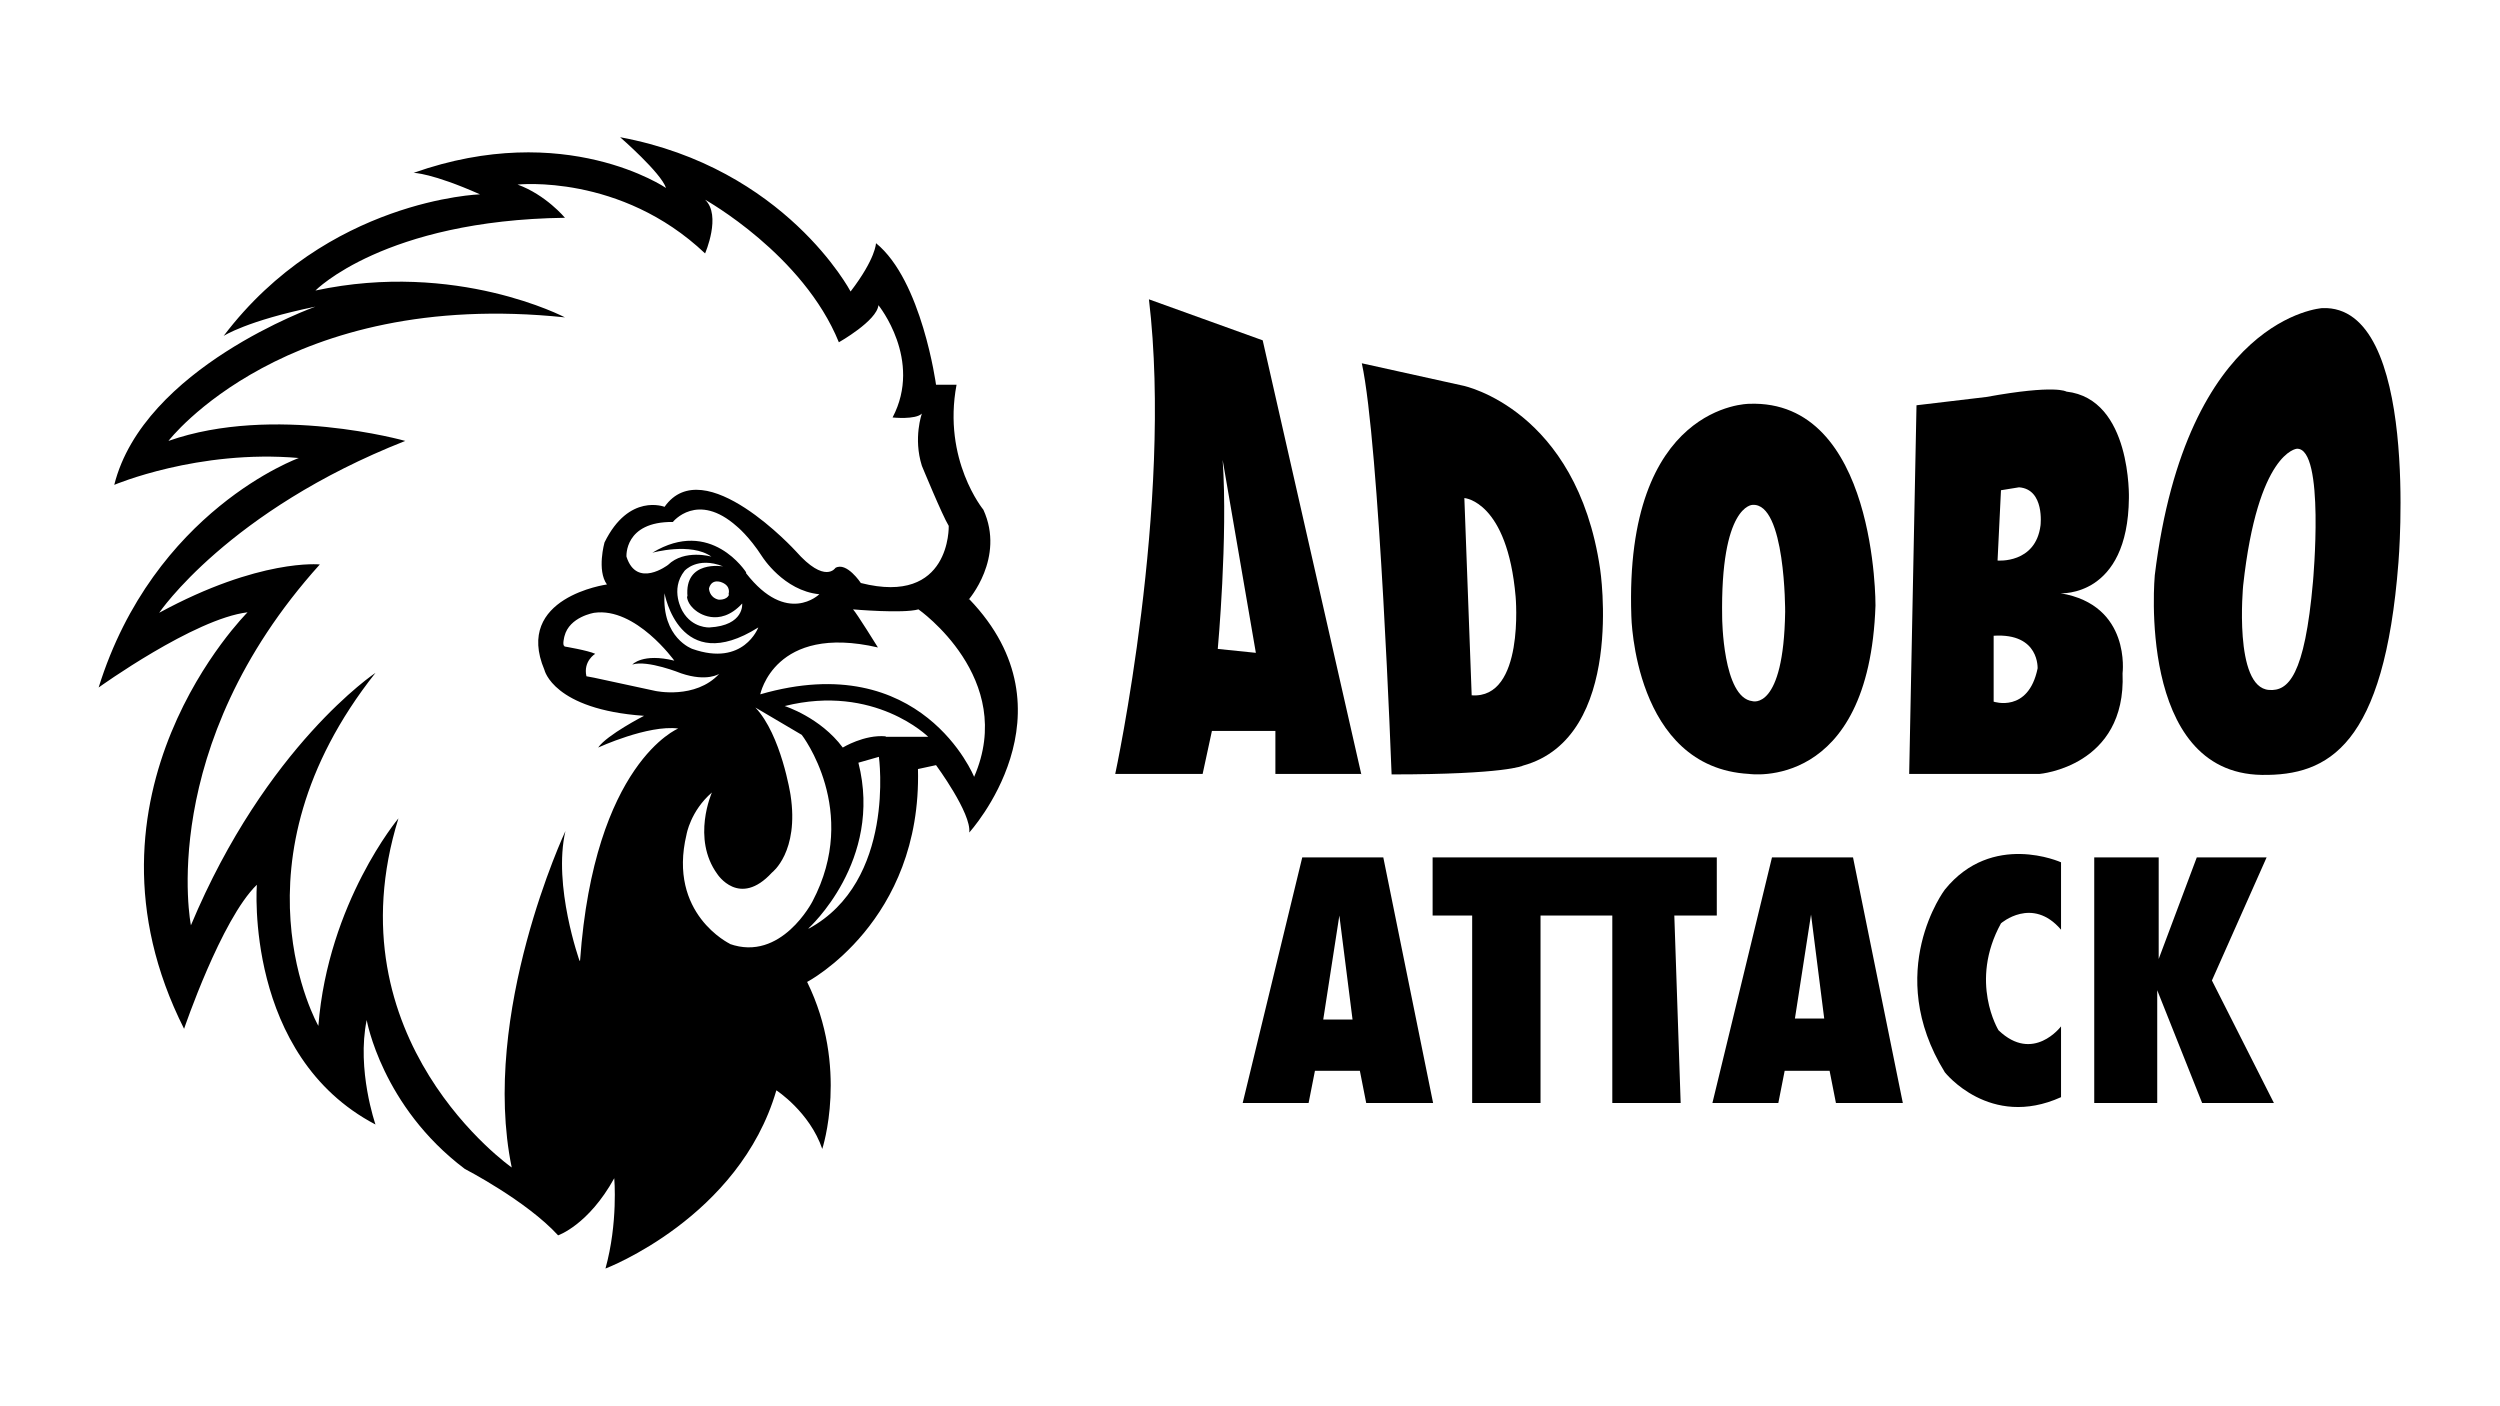 <?xml version="1.0" encoding="UTF-8"?><svg id="Prmary" xmlns="http://www.w3.org/2000/svg" viewBox="0 0 51.2 28.8"><polygon points="29.34 18.75 30.15 18.75 30.15 22.59 31.55 22.59 31.55 18.75 33.02 18.75 33.02 22.59 34.42 22.59 34.29 18.75 35.16 18.75 35.16 17.56 29.34 17.56 29.34 18.75"/><path d="m42.21,19.03v-1.37s-1.41-.64-2.38.56c0,0-1.27,1.68,0,3.74,0,0,.92,1.17,2.38.51v-1.45s-.57.76-1.28.08c0,0-.61-.99.05-2.19,0,0,.64-.56,1.23.13Z"/><polygon points="42.89 17.56 42.89 22.59 44.18 22.59 44.18 20.28 45.1 22.59 46.57 22.59 45.3 20.08 46.42 17.56 44.99 17.56 44.21 19.64 44.21 17.56 42.89 17.56"/><path d="m28.32,17.56h-1.65l-1.22,5.03h1.35l.13-.66h.92l.13.66h1.37l-1.02-5.03Zm-1.22,3.32l.33-2.13.27,2.13h-.6Z"/><path d="m37.94,17.56h-1.65l-1.22,5.03h1.35l.13-.66h.92l.13.66h1.37l-1.02-5.03Zm-1.18,3.3l.33-2.13.27,2.13h-.6Z"/><path d="m27.88,15.86l-2.02-8.89-2.33-.84c.5,4.19-.69,9.72-.69,9.72h1.79l.19-.88h1.3v.88h1.75Zm-2.94-2.57s.21-2.29.1-3.87l.68,3.95-.78-.08Z"/><path d="m32.77,11.65c-.48-3.27-2.8-3.75-2.8-3.75l-2.08-.46c.36,1.65.61,8.42.61,8.42,2.36,0,2.69-.18,2.69-.18,2.11-.58,1.58-4.03,1.58-4.03Zm-2.63,2.59l-.15-4.04s.88.06,1.05,2.02c0,0,.19,2.1-.9,2.02Z"/><path d="m43.6,10.21s.06-2.04-1.28-2.19c0,0-.21-.15-1.64.11l-1.43.17-.15,7.55h2.67s1.78-.15,1.7-2.06c0,0,.18-1.4-1.27-1.64,0,0,1.38.09,1.4-1.95Zm-1.87,3.48c-.19.92-.9.68-.9.68v-1.35c.95-.06.9.68.9.68Zm.06-2.93c-.1.79-.88.72-.88.72l.07-1.44.37-.06c.53.04.44.78.44.78Z"/><path d="m35.82,8.27s-2.56,0-2.41,4.35c0,0,.05,3.1,2.41,3.23,0,0,2.46.37,2.59-3.45,0,0,.03-4.23-2.59-4.13Zm.74,4.26c-.03,2.03-.67,1.83-.67,1.83-.61-.07-.62-1.71-.62-1.71-.04-2.31.62-2.31.62-2.31.68-.05.67,2.19.67,2.19Z"/><path d="m47.56,6.31s-2.78.17-3.43,5.47c0,0-.38,4.05,2.19,4.09,1.37.02,2.51-.6,2.8-4.35,0,0,.45-5.29-1.56-5.21Zm-.19,5.6c-.17,1.94-.51,2.25-.9,2.22-.73-.05-.53-2.14-.53-2.14.3-2.74,1.1-2.8,1.1-2.8.58-.02.33,2.72.33,2.72Z"/><path d="m19.83,12.29s.76-.86.31-1.85c0,0-.84-1.02-.55-2.56h-.42s-.29-2.14-1.23-2.9c0,0,0,.31-.52.99,0,0-1.33-2.53-4.72-3.16,0,0,.84.73.94,1.04,0,0-2.06-1.41-5.17-.31,0,0,.37,0,1.36.44,0,0-3.13.1-5.25,2.9,0,0,.47-.31,1.88-.6,0,0-3.52,1.25-4.12,3.65,0,0,1.72-.73,3.78-.55,0,0-2.97,1.07-4.1,4.7,0,0,1.96-1.41,3.05-1.54,0,0-3.73,3.71-1.3,8.53,0,0,.76-2.24,1.49-2.95,0,0-.26,3.5,2.43,4.91,0,0-.39-1.12-.18-2.14,0,0,.31,1.77,2.01,3.05,0,0,1.26.65,1.91,1.36,0,0,.62-.21,1.15-1.17,0,0,.08.91-.18,1.85,0,0,2.74-1.04,3.5-3.65,0,0,.68.44.94,1.2,0,0,.55-1.67-.31-3.42,0,0,2.35-1.23,2.27-4.36l.37-.08s.73.99.68,1.38c0,0,2.24-2.45,0-4.78Zm-7.96,7.39s-.55-1.54-.29-2.66c0,0-1.75,3.73-1.1,6.89,0,0-3.73-2.61-2.32-7.15,0,0-1.44,1.72-1.64,4.25,0,0-1.91-3.34,1.17-7.23,0,0-2.24,1.49-3.78,5.17,0,0-.73-3.65,2.64-7.39,0,0-1.23-.13-3.29.99,0,0,1.41-2.09,5.04-3.52,0,0-2.69-.76-4.85,0,0,0,2.4-3.13,8.12-2.53,0,0-2.22-1.17-5.11-.55,0,0,1.41-1.44,5.11-1.49,0,0-.39-.47-.97-.68,0,0,2.11-.23,3.84,1.41,0,0,.34-.78,0-1.1,0,0,2.01,1.12,2.74,2.92,0,0,.78-.44.81-.76,0,0,.91,1.12.29,2.3,0,0,.47.05.6-.08,0,0-.18.5,0,1.07,0,0,.42,1.02.55,1.23,0,0,.05,1.64-1.8,1.17,0,0-.29-.44-.52-.31,0,0-.21.34-.81-.34,0,0-1.88-2.06-2.69-.91,0,0-.73-.29-1.23.73,0,0-.16.57.05.86,0,0-1.91.26-1.28,1.75,0,0,.18.81,2.04.94,0,0-.76.39-.94.65,0,0,1.02-.47,1.64-.39,0,0-1.72.7-2.01,4.75Zm-.31-6.45c-.05-.01,0-.2,0-.2.1-.4.61-.48.61-.48.85-.12,1.64.98,1.64.98-.65-.16-.86.08-.86.08.31-.1,1,.18,1,.18.53.18.78.01.78.01-.49.53-1.31.35-1.31.35l-1.25-.27-.16-.03c-.07-.31.18-.46.18-.46-.15-.07-.63-.15-.63-.15Zm2.62.06s-.63-.22-.57-1.14c0,0,.3,1.72,1.92.7,0,0-.3.81-1.35.44Zm-.11-1.08s-.01.16.2.31c0,0,.45.36.93-.16,0,0,.05.45-.67.49,0,0-.35.02-.55-.33,0,0-.27-.44.04-.83,0,0,.26-.3.79-.09,0,0-.8-.14-.73.62Zm.86-.03c-.05.12-.22.1-.22.1-.19-.05-.19-.23-.19-.23.06-.22.27-.12.27-.12.19.08.13.24.13.24Zm.35-.46s-.72-1.13-1.92-.4c0,0,.79-.22,1.21.08,0,0-.55-.16-.89.17,0,0-.64.49-.85-.17,0,0-.05-.72.95-.71,0,0,.5-.63,1.31.09,0,0,.25.2.52.62,0,0,.44.7,1.17.77,0,0-.66.65-1.5-.43Zm-.33,7.61s-1.28-.61-.89-2.24c0,0,.08-.48.52-.86,0,0-.42.94.11,1.67,0,0,.45.7,1.12-.03,0,0,.56-.42.38-1.59,0,0-.19-1.23-.72-1.79l.95.56s1.2,1.55.22,3.41c0,0-.64,1.25-1.7.87Zm1.61-.32s1.53-1.38,1.02-3.39l.42-.12s.35,2.55-1.44,3.52Zm1.58-3.93c-.44-.04-.88.23-.88.23-.46-.62-1.19-.85-1.19-.85,1.84-.46,2.94.63,2.94.63h-.87Zm-2.57-.86s.29-1.45,2.41-.96c0,0-.44-.71-.51-.78,0,0,1.02.09,1.34,0,0,0,2.02,1.41,1.14,3.43,0,0-1.07-2.65-4.38-1.69Z"/></svg>